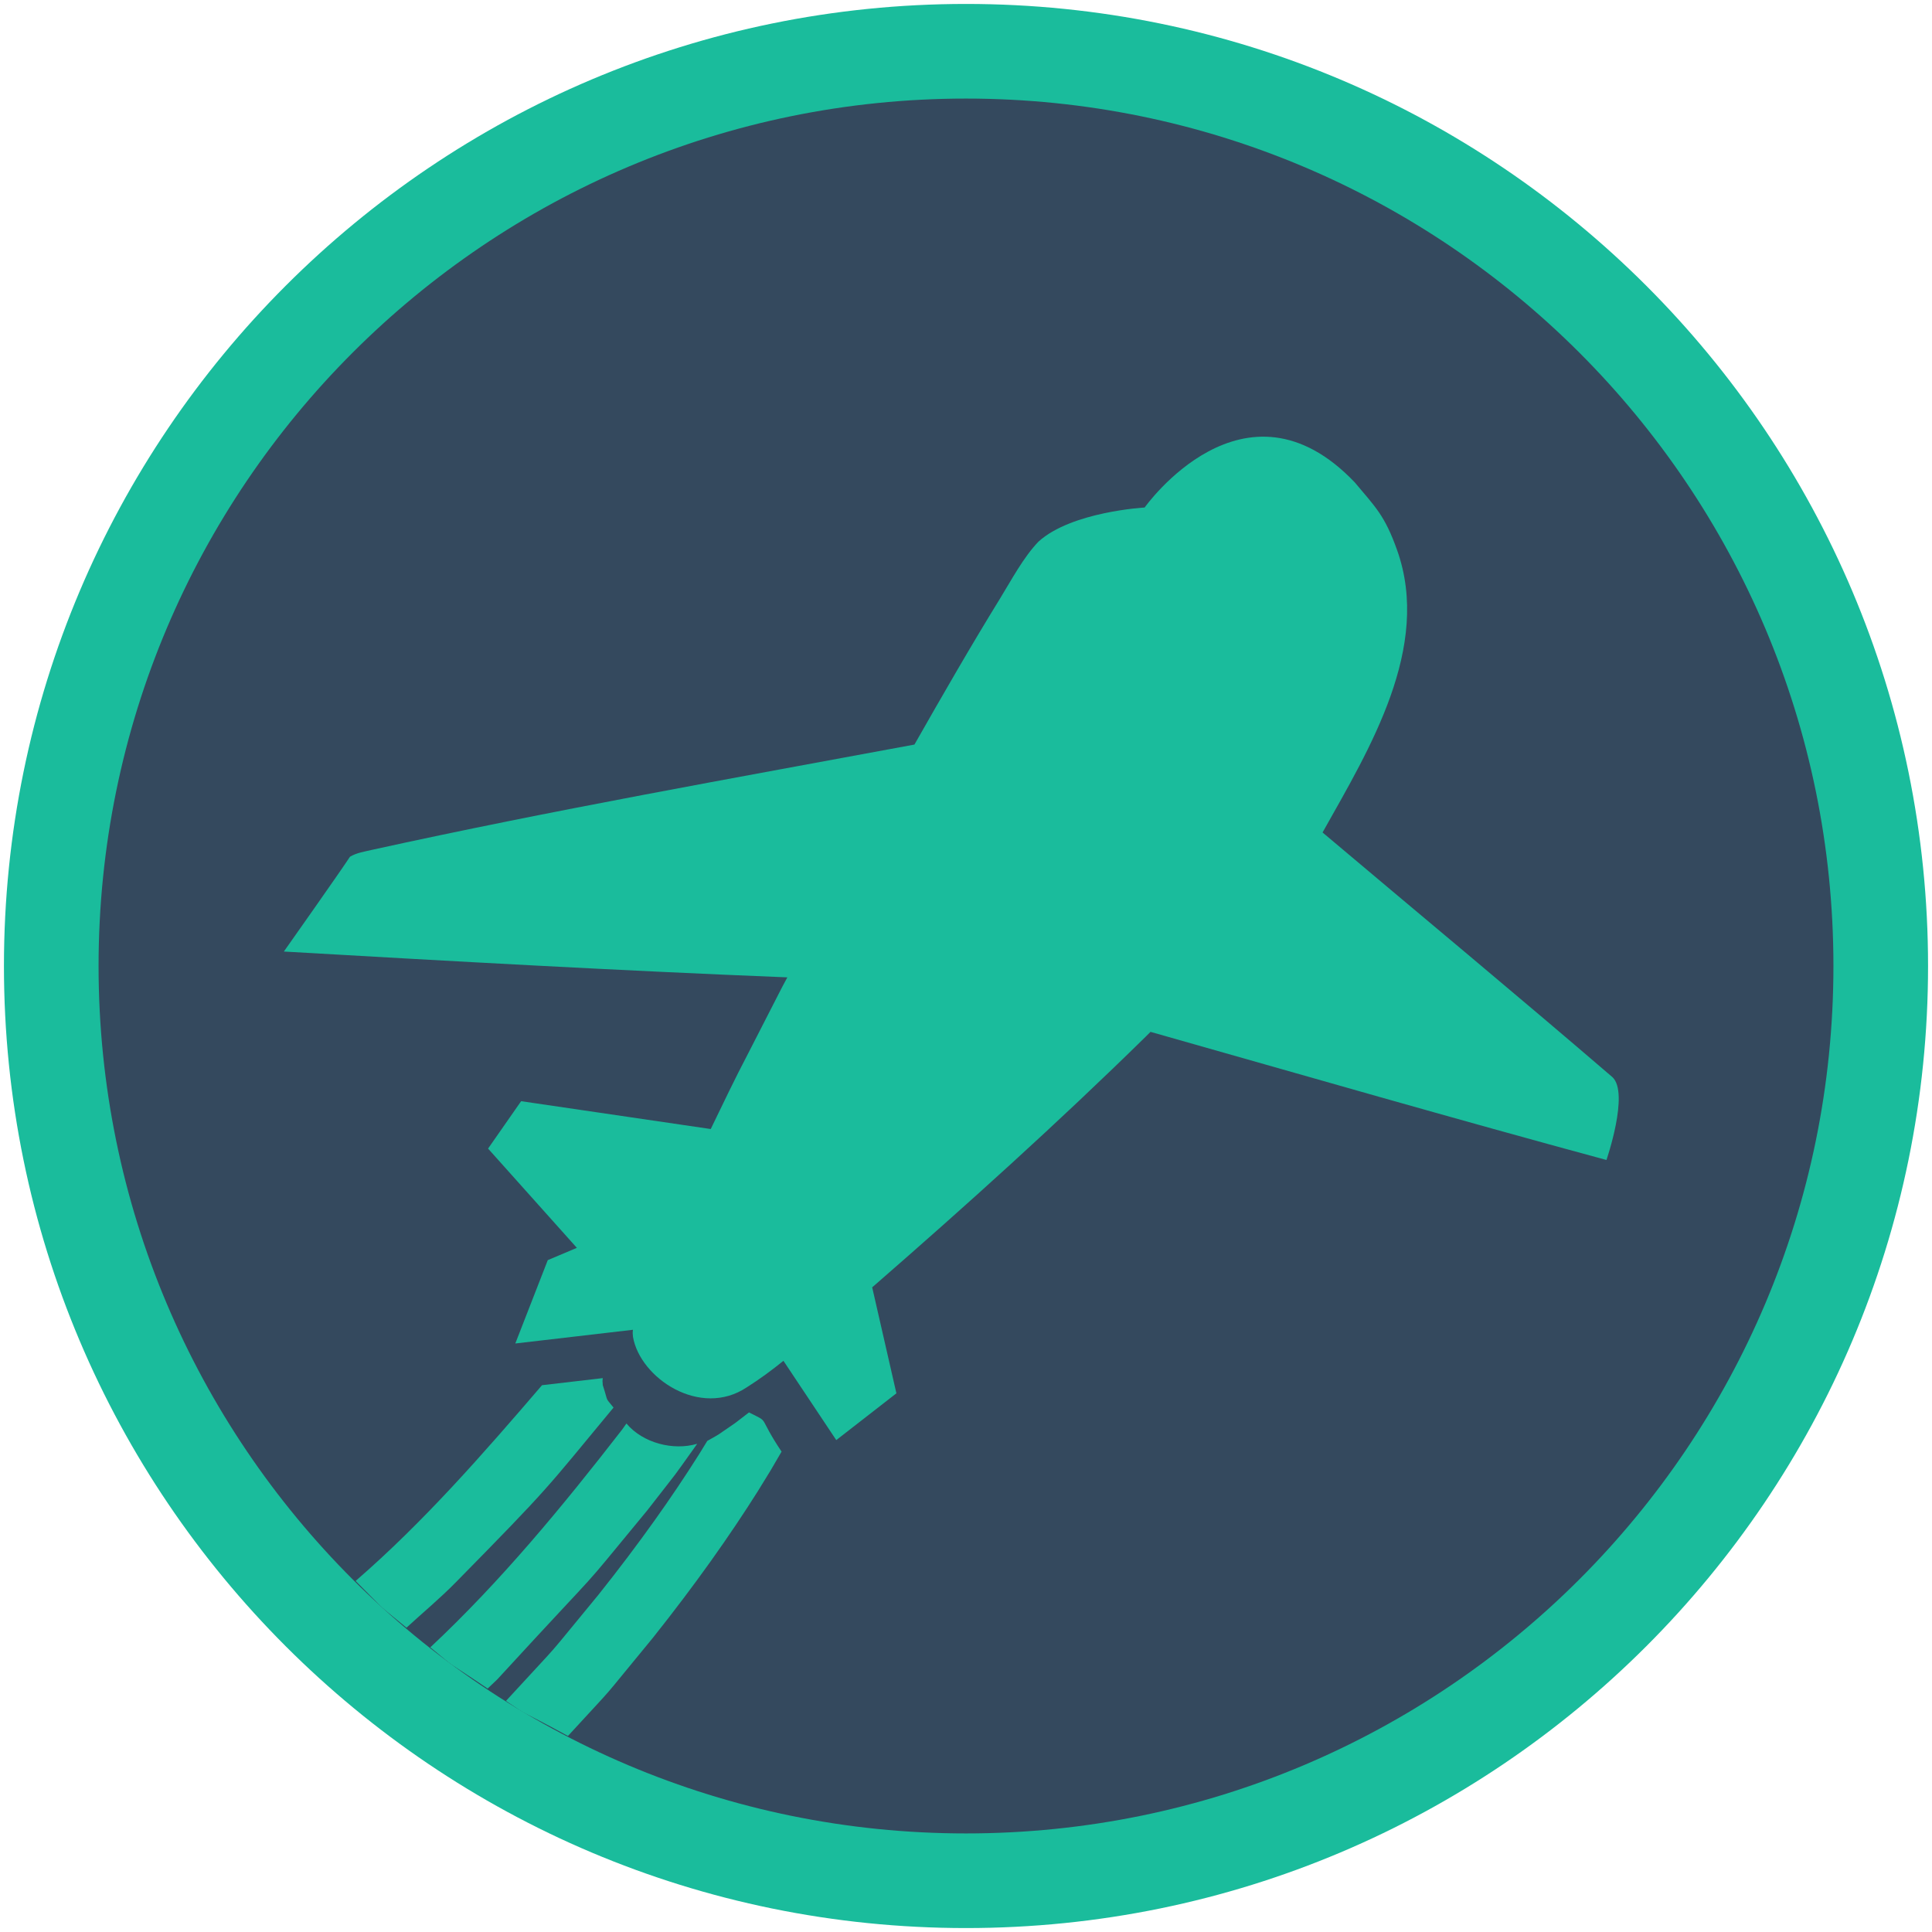 <?xml version="1.0" encoding="UTF-8"?>
<!DOCTYPE svg PUBLIC "-//W3C//DTD SVG 1.1//EN" "http://www.w3.org/Graphics/SVG/1.1/DTD/svg11.dtd">
<svg version="1.1" xmlns="http://www.w3.org/2000/svg" xmlns:xlink="http://www.w3.org/1999/xlink" x="0px" y="0px" width="245" height="245" viewBox="0, 0, 245, 245">
  <g id="Layer_2">
    <path d="M122.5,244.5 C55.121,244.5 0.5,189.879 0.5,122.5 C0.5,55.121 55.121,0.5 122.5,0.5 C189.879,0.5 244.5,55.121 244.5,122.5 C244.5,189.879 189.879,244.5 122.5,244.5 z" fill="#1ABC9C"/>
    <g>
      <path d="M122.5,232.5 C61.749,232.5 12.5,183.251 12.5,122.5 C12.5,61.749 61.749,12.5 122.5,12.5 C183.251,12.5 232.5,61.749 232.5,122.5 C232.5,183.251 183.251,232.5 122.5,232.5 z" fill="#34495E"/>
      <path d="M171.81,61.183 C174.417,64.311 175.596,65.325 177.176,69.782 C181.545,82.098 173.648,94.99 167.861,105.308 L167.714,105.565 L167.791,105.63 C180.022,115.951 192.339,126.163 204.476,136.595 C206.641,138.612 203.718,147.099 203.718,147.099 C184.393,141.87 165.16,136.31 145.9,130.852 L145.247,131.502 C134.133,142.409 122.565,152.837 110.823,163.059 L110.603,163.246 L113.674,176.689 L106.048,182.621 L99.349,172.565 C97.864,173.773 96.317,174.905 94.7,175.928 C88.801,179.871 81.175,174.766 80.269,169.529 C80.224,168.851 80.214,169.149 80.263,168.632 L65.347,170.37 L69.465,159.799 L73.153,158.241 L61.893,145.653 L66.085,139.643 L90.13,143.174 C94.736,133.677 91.772,139.699 99.177,125.186 L99.844,123.941 C78.549,123.088 57.272,121.894 35.997,120.666 C35.997,120.666 43.321,110.291 44.381,108.644 C45.232,108.132 46.228,107.998 47.177,107.77 C69.987,102.751 93.002,98.686 115.961,94.42 C119.502,88.198 123.068,81.986 126.824,75.89 C128.229,73.61 129.767,70.685 131.695,68.681 C135.887,64.878 145.155,64.358 145.155,64.358 C145.155,64.358 157.806,46.471 171.81,61.183 z z" fill="#1ABC9C"/>
      <path d="M94.98,179.112 C97.768,180.518 95.957,179.35 99.111,184.084 C97.286,187.223 98.28,185.553 96.113,189.083 C92.572,194.707 88.157,200.956 82.81,207.673 C75.365,216.69 78.988,212.558 72.024,220.14 C65.002,216.325 67.524,217.968 64.163,215.698 C72.223,206.924 68.301,211.425 75.925,202.191 C81.067,195.734 85.295,189.749 88.666,184.395 L89.701,182.708 L89.748,182.694 C91.705,181.588 90.516,182.301 93.246,180.447 z M79.44,180.518 C81.518,182.993 85.373,183.99 88.414,183.089 C84.701,188.29 86.792,185.458 82.077,191.539 C72.047,203.687 78.254,196.425 63.053,212.976 L61.839,214.128 C55.928,210.135 58.284,211.966 54.571,208.902 C63.533,200.51 71.368,190.989 78.878,181.306 z M76.435,174.762 C76.386,175.28 76.397,174.981 76.441,175.659 C77.2,177.964 76.651,177.07 77.804,178.495 C69.062,189.042 69.958,188.293 57.749,200.709 C55.781,202.71 53.614,204.507 51.547,206.407 C47.287,202.891 49.458,204.843 45.097,200.482 C53.752,192.984 61.295,184.331 68.734,175.66 z" fill="#1ABC9C"/>
    </g>
  </g>
  <defs/>
</svg>
